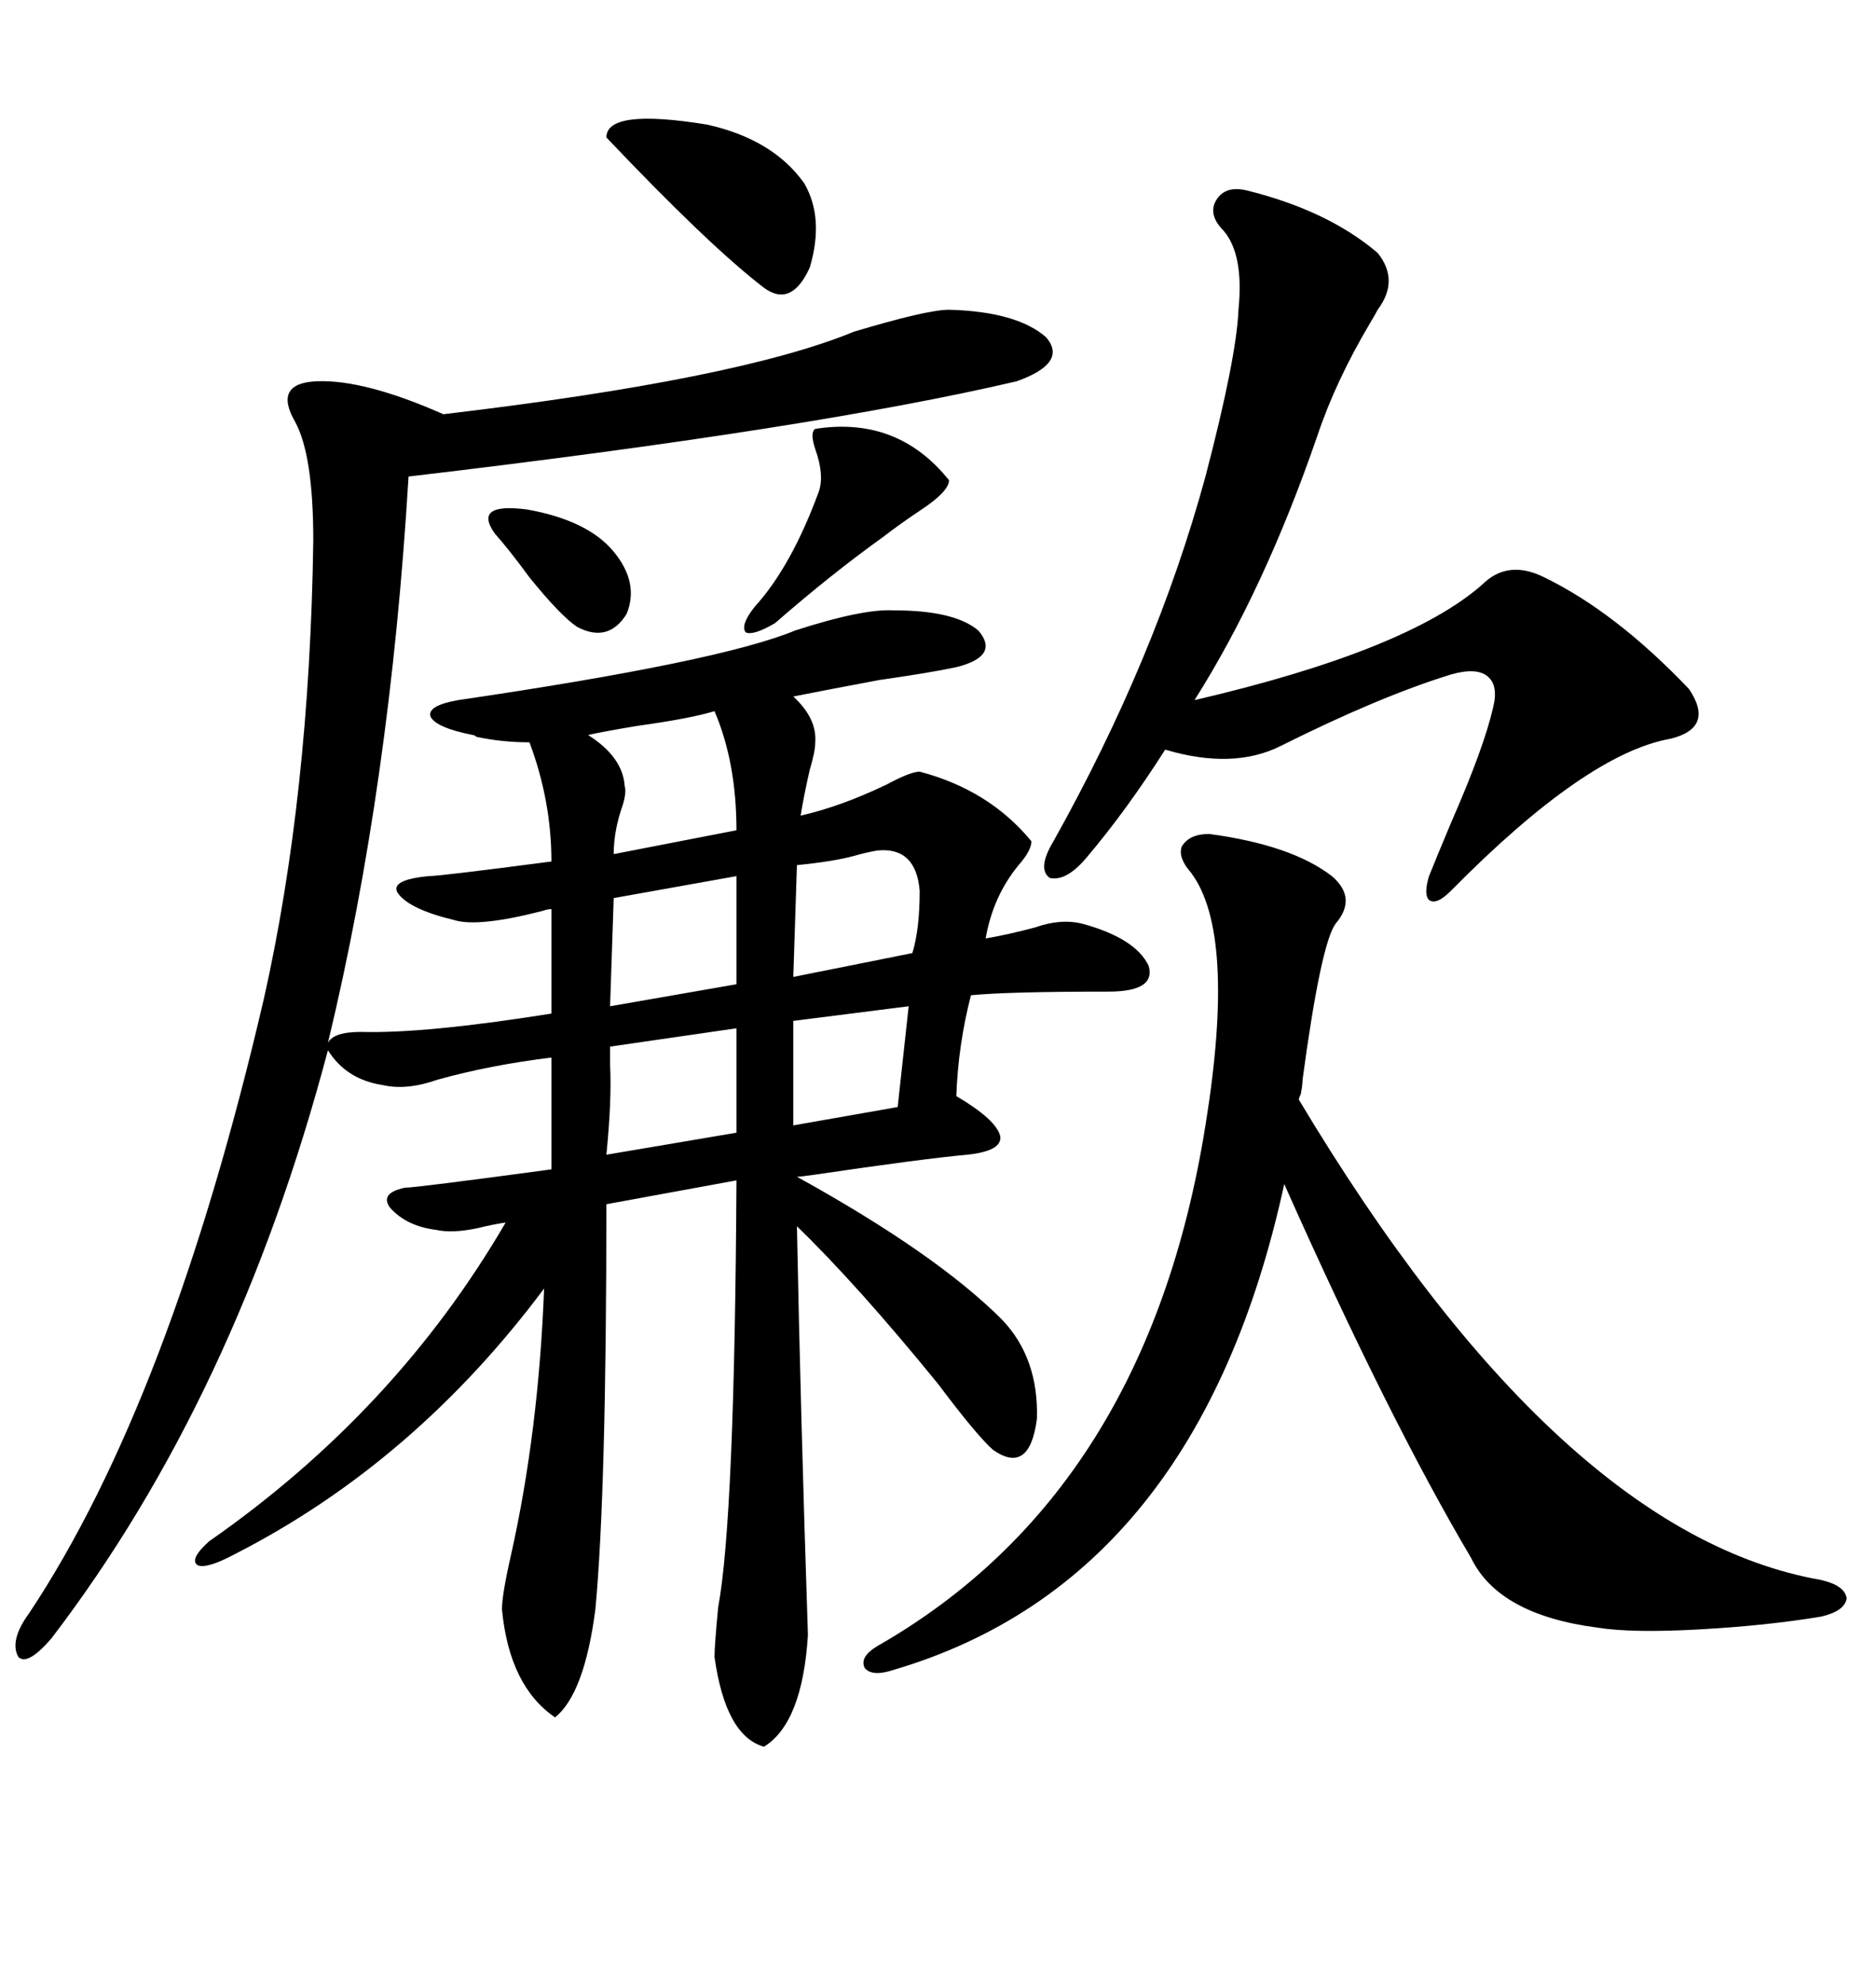 <svg xmlns="http://www.w3.org/2000/svg" xmlns:xlink="http://www.w3.org/1999/xlink" width="300" height="317.285"><path d="M151.76 49.51L151.76 49.51Q162.60 49.80 167.29 53.91L167.29 53.91Q170.80 58.01 162.60 60.94L162.60 60.94Q130.08 68.55 65.33 76.17L65.33 76.17Q62.40 125.39 52.44 166.70L52.44 166.70Q53.32 164.94 57.71 164.94L57.71 164.94Q67.97 165.23 88.18 162.01L88.18 162.01L88.18 145.31Q87.60 145.31 86.72 145.61L86.72 145.61Q76.46 148.24 72.66 147.07L72.66 147.07Q65.33 145.31 63.57 142.68L63.57 142.68Q62.40 140.63 68.55 140.04L68.55 140.04Q70.31 140.04 88.18 137.70L88.18 137.70Q88.18 128.03 84.67 118.65L84.67 118.65Q80.27 118.65 76.17 117.77L76.17 117.77Q75.88 117.48 75.59 117.48L75.59 117.48Q69.73 116.31 68.85 114.55L68.85 114.55Q68.26 112.79 73.24 111.91L73.24 111.91Q115.14 105.76 127.15 100.78L127.15 100.78Q137.99 97.27 142.97 97.56L142.97 97.56Q152.64 97.56 156.45 100.78L156.45 100.78Q159.96 104.88 152.93 106.64L152.93 106.64Q148.83 107.52 140.63 108.69L140.63 108.69Q131.25 110.45 126.86 111.33L126.86 111.33Q130.66 114.84 130.37 118.65L130.37 118.65Q130.37 120.12 129.49 123.05L129.49 123.05Q128.61 126.86 128.03 130.37L128.03 130.37Q134.47 128.91 141.80 125.39L141.80 125.39Q145.61 123.34 147.07 123.34L147.07 123.34Q158.20 126.27 164.94 134.47L164.94 134.47Q164.94 135.94 162.89 138.28L162.89 138.28Q158.79 143.26 157.62 150L157.62 150Q161.13 149.41 165.53 148.24L165.53 148.24Q169.63 146.78 173.14 147.66L173.14 147.66Q181.64 150 183.69 154.39L183.69 154.39Q184.86 158.50 177.25 158.50L177.25 158.50Q161.13 158.50 155.27 159.08L155.27 159.08Q153.22 166.99 152.93 175.20L152.93 175.20Q159.38 179.00 159.96 181.64L159.96 181.64Q160.25 183.98 154.69 184.57L154.69 184.57Q147.95 185.16 130.08 187.79L130.08 187.79Q128.03 188.09 127.44 188.09L127.44 188.09Q149.71 200.39 160.25 210.94L160.25 210.94Q166.11 217.09 165.82 226.76L165.82 226.76Q164.65 235.84 158.79 231.74L158.79 231.74Q156.15 229.39 150 221.19L150 221.19Q137.11 205.37 127.44 196.00L127.44 196.00Q128.03 226.17 129.20 261.33L129.20 261.33Q128.32 275.39 122.17 279.20L122.17 279.20Q116.02 277.44 114.26 264.84L114.26 264.84Q114.26 263.09 114.84 256.93L114.84 256.93Q117.48 242.87 117.77 188.67L117.77 188.67L96.97 192.48Q96.97 238.48 95.21 257.23L95.21 257.23Q93.46 270.70 88.77 274.51L88.77 274.51Q81.45 269.53 80.27 257.23L80.27 257.23Q80.27 254.88 81.74 248.44L81.74 248.44Q86.13 228.81 87.01 205.96L87.01 205.96Q66.21 233.79 37.50 248.44L37.50 248.44Q33.11 250.78 31.64 250.20L31.64 250.20Q30.18 249.32 33.40 246.39L33.40 246.39Q63.28 225.59 80.86 195.41L80.86 195.41Q78.81 195.70 76.46 196.29L76.46 196.29Q72.36 197.17 69.73 196.58L69.73 196.58Q65.04 196.00 62.40 193.07L62.40 193.07Q60.64 190.72 64.75 189.84L64.75 189.84Q66.50 189.84 88.18 186.91L88.18 186.91L88.18 169.04Q78.52 170.21 70.02 172.56L70.02 172.56Q65.04 174.32 61.23 173.44L61.23 173.44Q55.37 172.56 52.44 167.87L52.44 167.87Q37.79 223.24 8.20 261.91L8.20 261.91Q4.39 266.31 2.93 264.84L2.93 264.84Q1.46 262.21 4.69 257.81L4.69 257.81Q27.25 223.83 42.19 159.67L42.19 159.67Q49.51 127.15 50.10 86.43L50.10 86.43Q50.10 72.66 47.17 67.38L47.17 67.38Q43.65 61.23 50.68 60.94L50.68 60.94Q58.30 60.64 70.90 66.21L70.90 66.21Q118.07 60.64 136.52 53.03L136.52 53.03Q148.24 49.51 151.76 49.51ZM193.36 133.30L193.36 133.30Q206.54 135.06 212.99 140.04L212.99 140.04Q217.09 143.55 213.57 147.66L213.57 147.66Q211.23 150.88 208.30 172.56L208.30 172.56Q208.30 173.44 208.01 174.90L208.01 174.90Q207.71 175.49 207.71 175.78L207.71 175.78Q249.32 245.21 291.21 252.54L291.21 252.54Q295.02 253.42 295.31 255.47L295.31 255.47Q295.02 257.52 291.21 258.40L291.21 258.40Q282.42 259.86 271.58 260.45L271.58 260.45Q261.04 261.04 255.47 260.16L255.47 260.16Q239.65 258.11 235.25 249.02L235.25 249.02Q222.07 226.76 205.37 189.26L205.37 189.26Q191.60 252.54 142.97 266.89L142.97 266.89Q139.45 268.07 138.28 266.60L138.28 266.60Q137.40 264.84 140.33 263.09L140.33 263.09Q183.40 238.48 192.77 179.88L192.77 179.88Q197.75 149.12 190.43 139.45L190.43 139.45Q188.38 137.11 188.96 135.35L188.96 135.35Q190.14 133.30 193.36 133.30ZM199.51 30.47L199.51 30.47Q212.40 33.69 220.31 40.43L220.31 40.43Q223.83 44.82 220.31 49.51L220.31 49.51Q220.02 50.10 219.14 51.56L219.14 51.56Q213.57 60.94 210.64 69.73L210.64 69.73Q202.15 94.34 191.02 111.91L191.02 111.91Q225 104.00 237.01 93.46L237.01 93.46Q241.11 89.36 246.97 92.29L246.97 92.29Q258.40 97.85 270.12 110.16L270.12 110.16Q274.22 116.31 267.19 118.07L267.19 118.07Q253.71 120.41 232.03 142.38L232.03 142.38Q229.69 144.73 228.52 143.85L228.52 143.85Q227.64 142.97 228.52 140.04L228.52 140.04Q229.69 137.11 232.03 131.54L232.03 131.54Q237.30 119.53 238.77 113.09L238.77 113.09Q239.65 109.57 237.89 108.11L237.89 108.11Q236.13 106.64 232.03 107.81L232.03 107.81Q220.61 111.33 204.79 119.24L204.79 119.24Q197.17 123.05 186.33 119.82L186.33 119.82Q180.18 129.49 173.73 137.11L173.73 137.11Q170.51 140.92 167.87 140.33L167.87 140.33Q165.82 138.87 168.46 134.47L168.46 134.47Q184.86 105.18 192.77 76.17L192.77 76.17Q197.75 57.13 198.05 49.51L198.05 49.51Q198.93 40.72 195.70 36.91L195.70 36.91Q193.07 34.28 194.53 31.93L194.53 31.93Q196.00 29.59 199.51 30.47ZM96.97 21.97L96.97 21.97Q96.97 17.29 113.09 19.92L113.09 19.92Q123.63 22.27 128.61 29.30L128.61 29.30Q131.84 34.86 129.49 42.77L129.49 42.77Q126.56 49.22 122.17 46.00L122.17 46.00Q113.38 39.26 96.97 21.97ZM130.37 68.55L130.37 68.55Q143.55 66.50 151.76 76.76L151.76 76.76Q151.76 78.52 147.36 81.45L147.36 81.45Q143.85 83.79 141.21 85.84L141.21 85.84Q133.01 91.70 123.93 99.61L123.93 99.61Q120.41 101.66 119.24 101.07L119.24 101.07Q118.36 99.90 120.70 96.97L120.70 96.97Q126.56 90.53 130.96 78.52L130.96 78.52Q131.84 75.88 130.37 71.78L130.37 71.78Q129.49 69.14 130.37 68.55ZM114.26 113.67L114.26 113.67Q110.45 114.84 101.95 116.02L101.95 116.02Q96.68 116.89 94.04 117.48L94.04 117.48Q99.61 121.00 99.90 125.68L99.90 125.68Q100.20 126.56 99.61 128.61L99.61 128.61Q98.14 132.71 98.14 136.52L98.14 136.52L117.77 132.71Q117.77 121.88 114.26 113.67ZM117.77 157.32L117.77 140.04L98.14 143.55L97.56 160.84L117.77 157.32ZM117.77 181.05L117.77 164.36L97.56 167.29Q97.56 168.16 97.56 170.21L97.56 170.21Q97.85 175.78 96.97 184.57L96.97 184.57L117.77 181.05ZM140.33 135.94L140.33 135.94Q138.57 136.23 136.52 136.82L136.52 136.82Q133.30 137.70 127.44 138.28L127.44 138.28L126.86 156.15L145.90 152.34Q147.07 148.54 147.07 142.38L147.07 142.38Q146.48 135.35 140.33 135.94ZM143.55 176.95L145.31 160.84L126.86 163.18L126.86 179.88L143.55 176.95ZM79.10 85.25L79.10 85.25Q75.59 80.27 84.38 81.45L84.38 81.45Q94.04 83.20 98.14 88.18L98.14 88.18Q102.25 93.16 100.20 98.14L100.20 98.14Q97.27 102.83 92.29 100.20L92.29 100.20Q89.65 98.44 84.67 92.29L84.67 92.29Q81.45 87.89 79.10 85.25Z"/></svg>